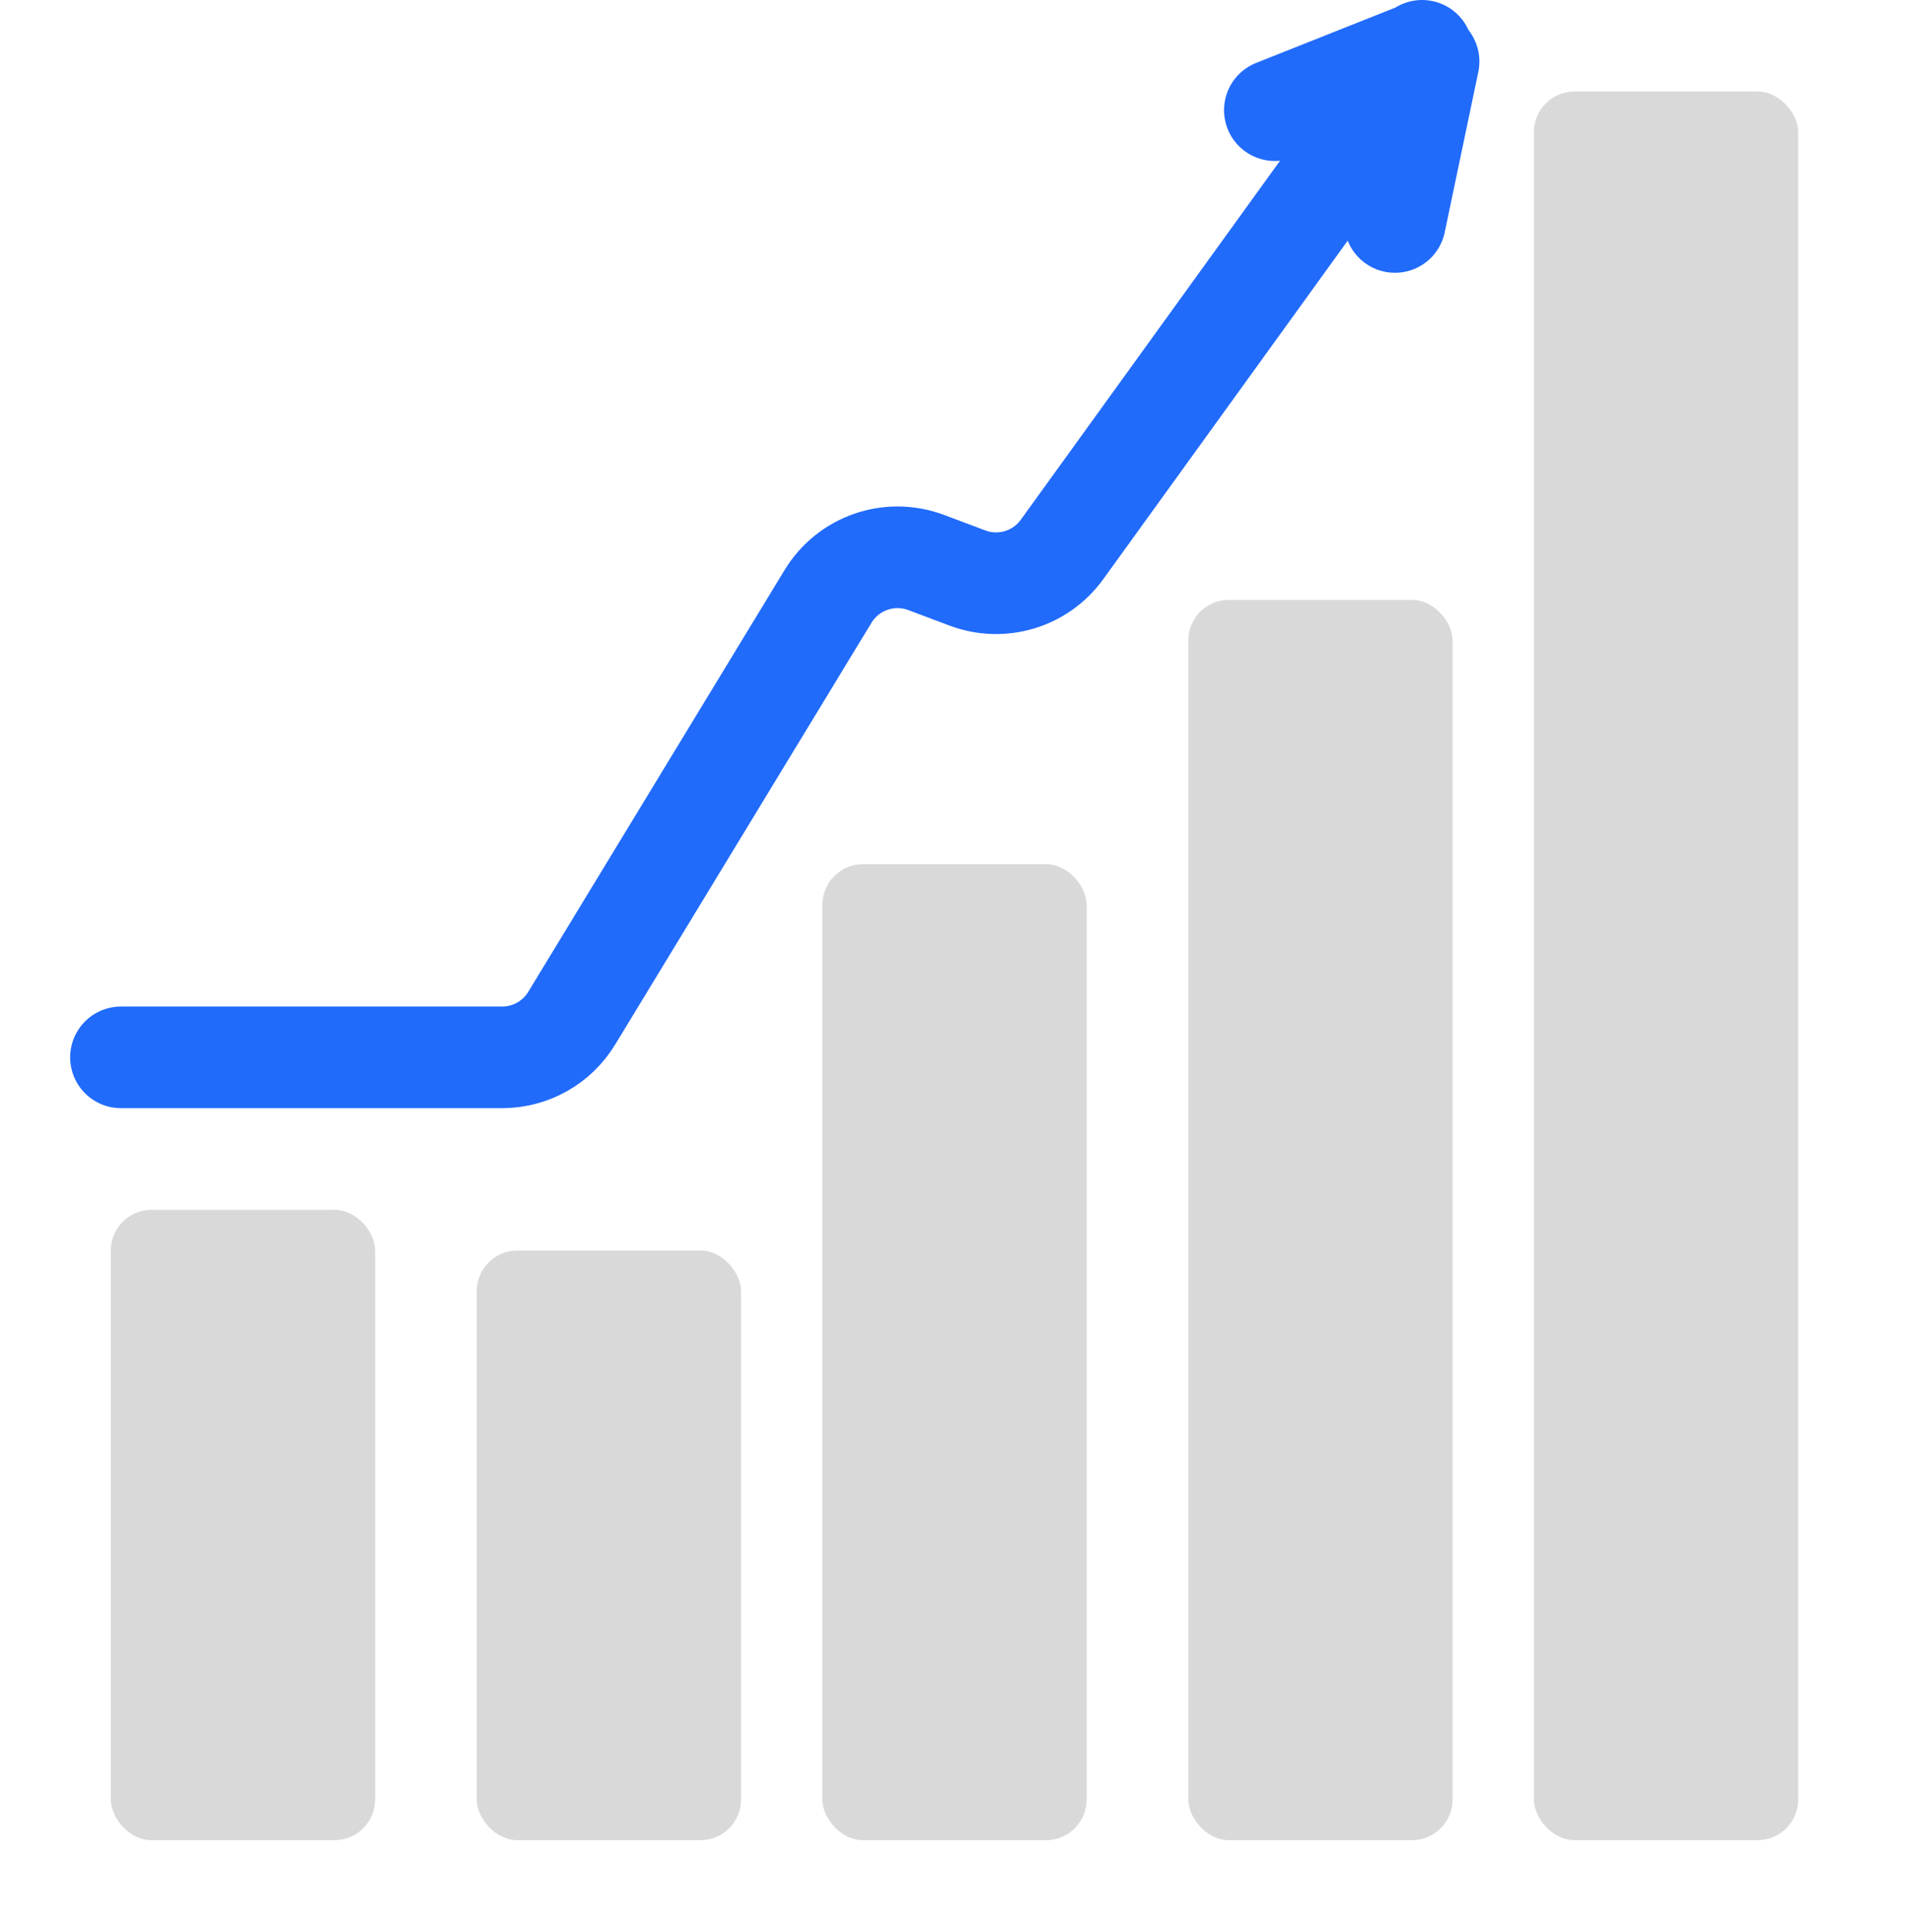 <svg width="94" height="95" viewBox="0 0 94 95" fill="none" xmlns="http://www.w3.org/2000/svg">
<rect x="5.451" y="59.5" width="13" height="31" rx="2" fill="#D9D9D9"/>
<rect x="23.451" y="61.5" width="13" height="29" rx="2" fill="#D9D9D9"/>
<path d="M5.951 52H24.702C26.098 52 27.394 51.271 28.12 50.078L40.73 29.331C41.729 27.689 43.754 26.988 45.553 27.663L47.592 28.428C49.28 29.061 51.183 28.486 52.239 27.024L69.951 2.5" stroke="#216BFB" stroke-width="5" stroke-linecap="round"/>
<rect x="40.451" y="42.5" width="13" height="48" rx="2" fill="#D9D9D9"/>
<path d="M70.27 3.026L68.616 10.916" stroke="#216BFB" stroke-width="5" stroke-linecap="round"/>
<path d="M69.369 2.772L62.709 5.418" stroke="#216BFB" stroke-width="5" stroke-linecap="round"/>
<rect x="58.451" y="29.5" width="13" height="61" rx="2" fill="#D9D9D9"/>
<rect x="75.451" y="4.5" width="13" height="86" rx="2" fill="#D9D9D9"/>
</svg>
